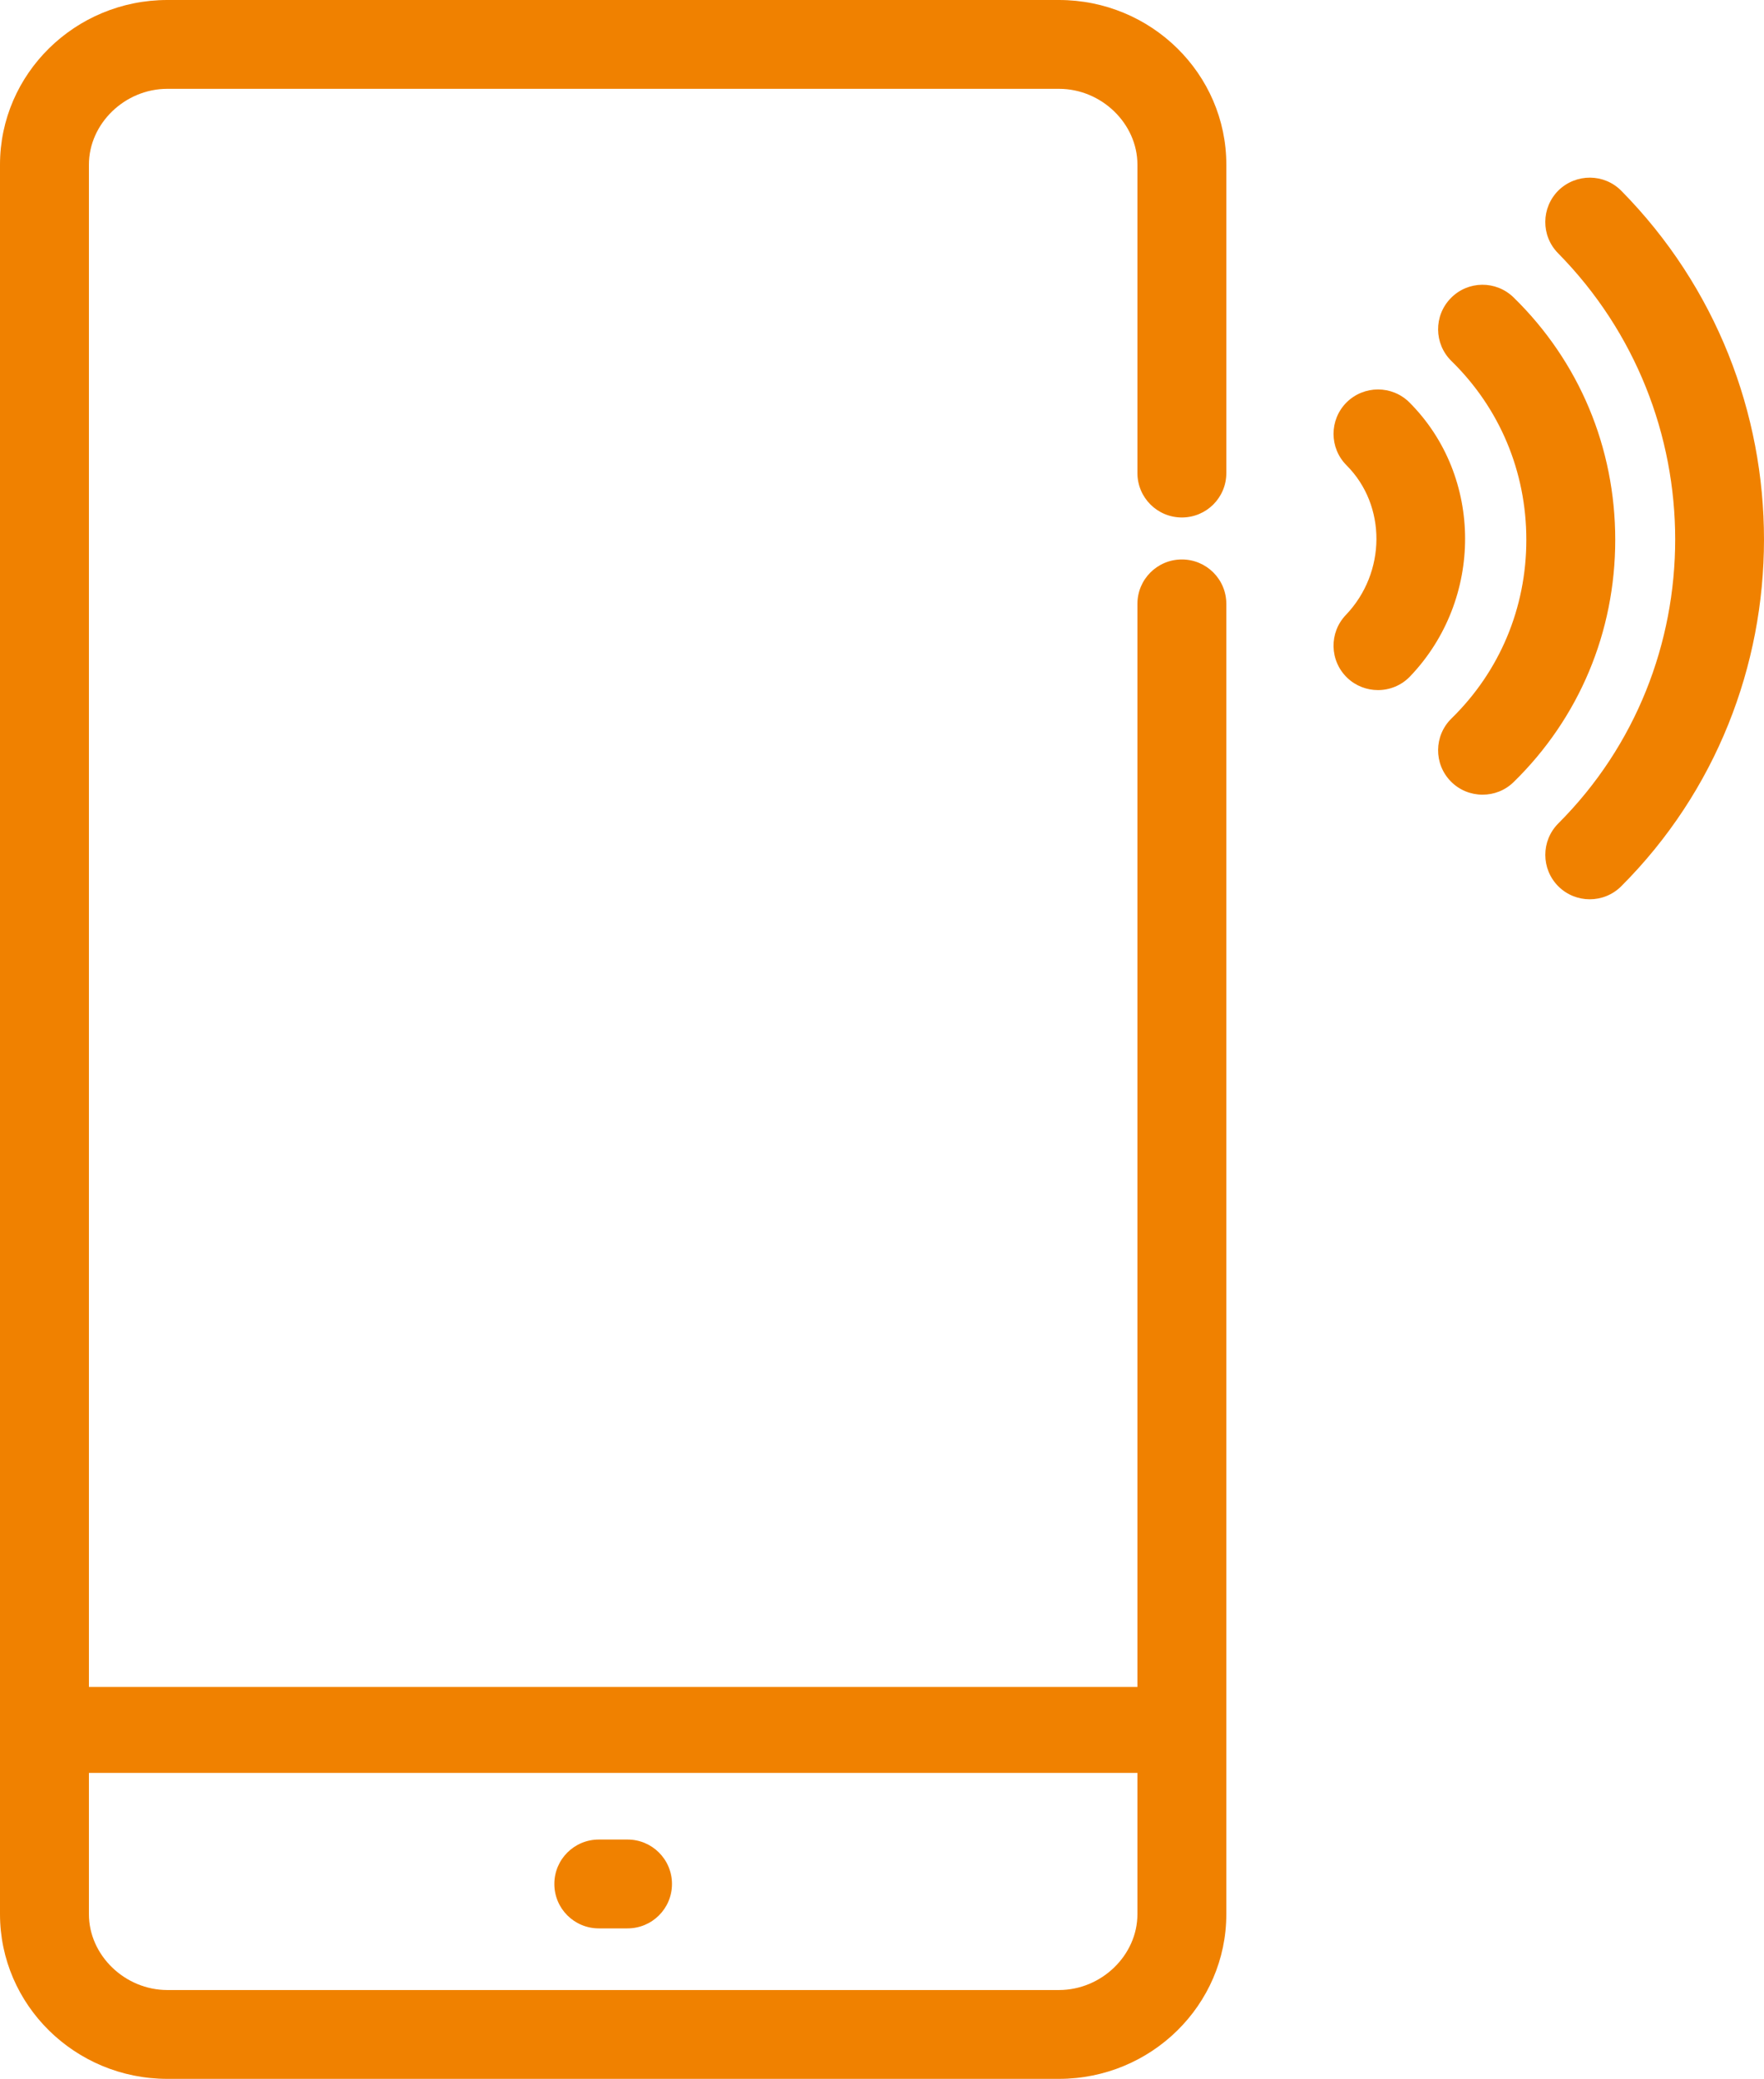 <?xml version="1.0" encoding="iso-8859-1"?>
<!-- Generator: Adobe Illustrator 25.2.1, SVG Export Plug-In . SVG Version: 6.00 Build 0)  -->
<svg version="1.1" id="Laag_1" xmlns="http://www.w3.org/2000/svg" xmlns:xlink="http://www.w3.org/1999/xlink" x="0px" y="0px"
	 viewBox="0 0 211.87 249.651" style="enable-background:new 0 0 211.87 249.651;" xml:space="preserve">
<path style="fill:#F08100;" d="M127.189,249.651H20.102C9.018,249.651,0,240.779,0,229.874V19.777C0,8.872,9.018,0,20.102,0h107.088
	c11.084,0,20.102,8.872,20.102,19.777V56.81c0,2.954-2.391,5.334-5.339,5.334c-2.948,0-5.339-2.38-5.339-5.334V19.777
	c0-4.934-4.317-9.11-9.423-9.11H20.102c-5.107,0-9.423,4.176-9.423,9.11v210.096c0,4.934,4.317,9.11,9.423,9.11h107.088
	c5.107,0,9.423-4.176,9.423-9.11V72.52c0-2.954,2.391-5.334,5.339-5.334c2.948,0,5.339,2.38,5.339,5.334v157.354
	C147.291,240.779,138.274,249.651,127.189,249.651z"/>
<path style="fill:#F08100;" d="M75.371,231.58H71.92c-2.948,0-5.339-2.38-5.339-5.334c0-2.954,2.391-5.334,5.339-5.334h3.451
	c2.948,0,5.339,2.38,5.339,5.334C80.711,229.2,78.32,231.58,75.371,231.58z"/>
<path style="fill:#F08100;" d="M138.294,212.908H9.225c-2.855,0-5.156-2.311-5.156-5.161s2.301-5.161,5.156-5.161h129.069
	c2.855,0,5.156,2.311,5.156,5.161S141.149,212.908,138.294,212.908z"/>
<path style="fill:#F08100;" d="M165.505,82.873c-1.325,0-2.656-0.487-3.689-1.471c-2.131-2.045-2.207-5.42-0.168-7.552
	c4.863-5.085,4.901-13.156,0.081-17.971c-2.083-2.088-2.083-5.464,0-7.552c2.093-2.077,5.469-2.077,7.552,0
	c8.888,8.893,8.92,23.651,0.081,32.901C168.318,82.322,166.912,82.873,165.505,82.873z"/>
<path style="fill:#F08100;" d="M178.066,95.434c-1.385,0-2.77-0.53-3.819-1.601c-2.061-2.11-2.023-5.485,0.087-7.552
	c5.799-5.669,8.991-13.286,8.991-21.454c0-8.179-3.192-15.796-8.991-21.465c-2.11-2.066-2.148-5.442-0.087-7.552
	c2.061-2.121,5.437-2.153,7.552-0.087c7.871,7.692,12.204,18.025,12.204,29.103c0,11.068-4.333,21.4-12.204,29.093
	C180.76,94.937,179.413,95.434,178.066,95.434z"/>
<path style="fill:#F08100;" d="M190.941,107.995c-1.369,0-2.732-0.519-3.776-1.558c-2.083-2.088-2.083-5.464,0-7.552
	c18.728-18.728,18.717-49.443-0.027-68.474c-2.072-2.099-2.045-5.474,0.054-7.552c2.121-2.056,5.491-2.034,7.552,0.065
	c22.845,23.185,22.834,60.652-0.027,83.513C193.673,107.476,192.31,107.995,190.941,107.995z"/>
</svg>

